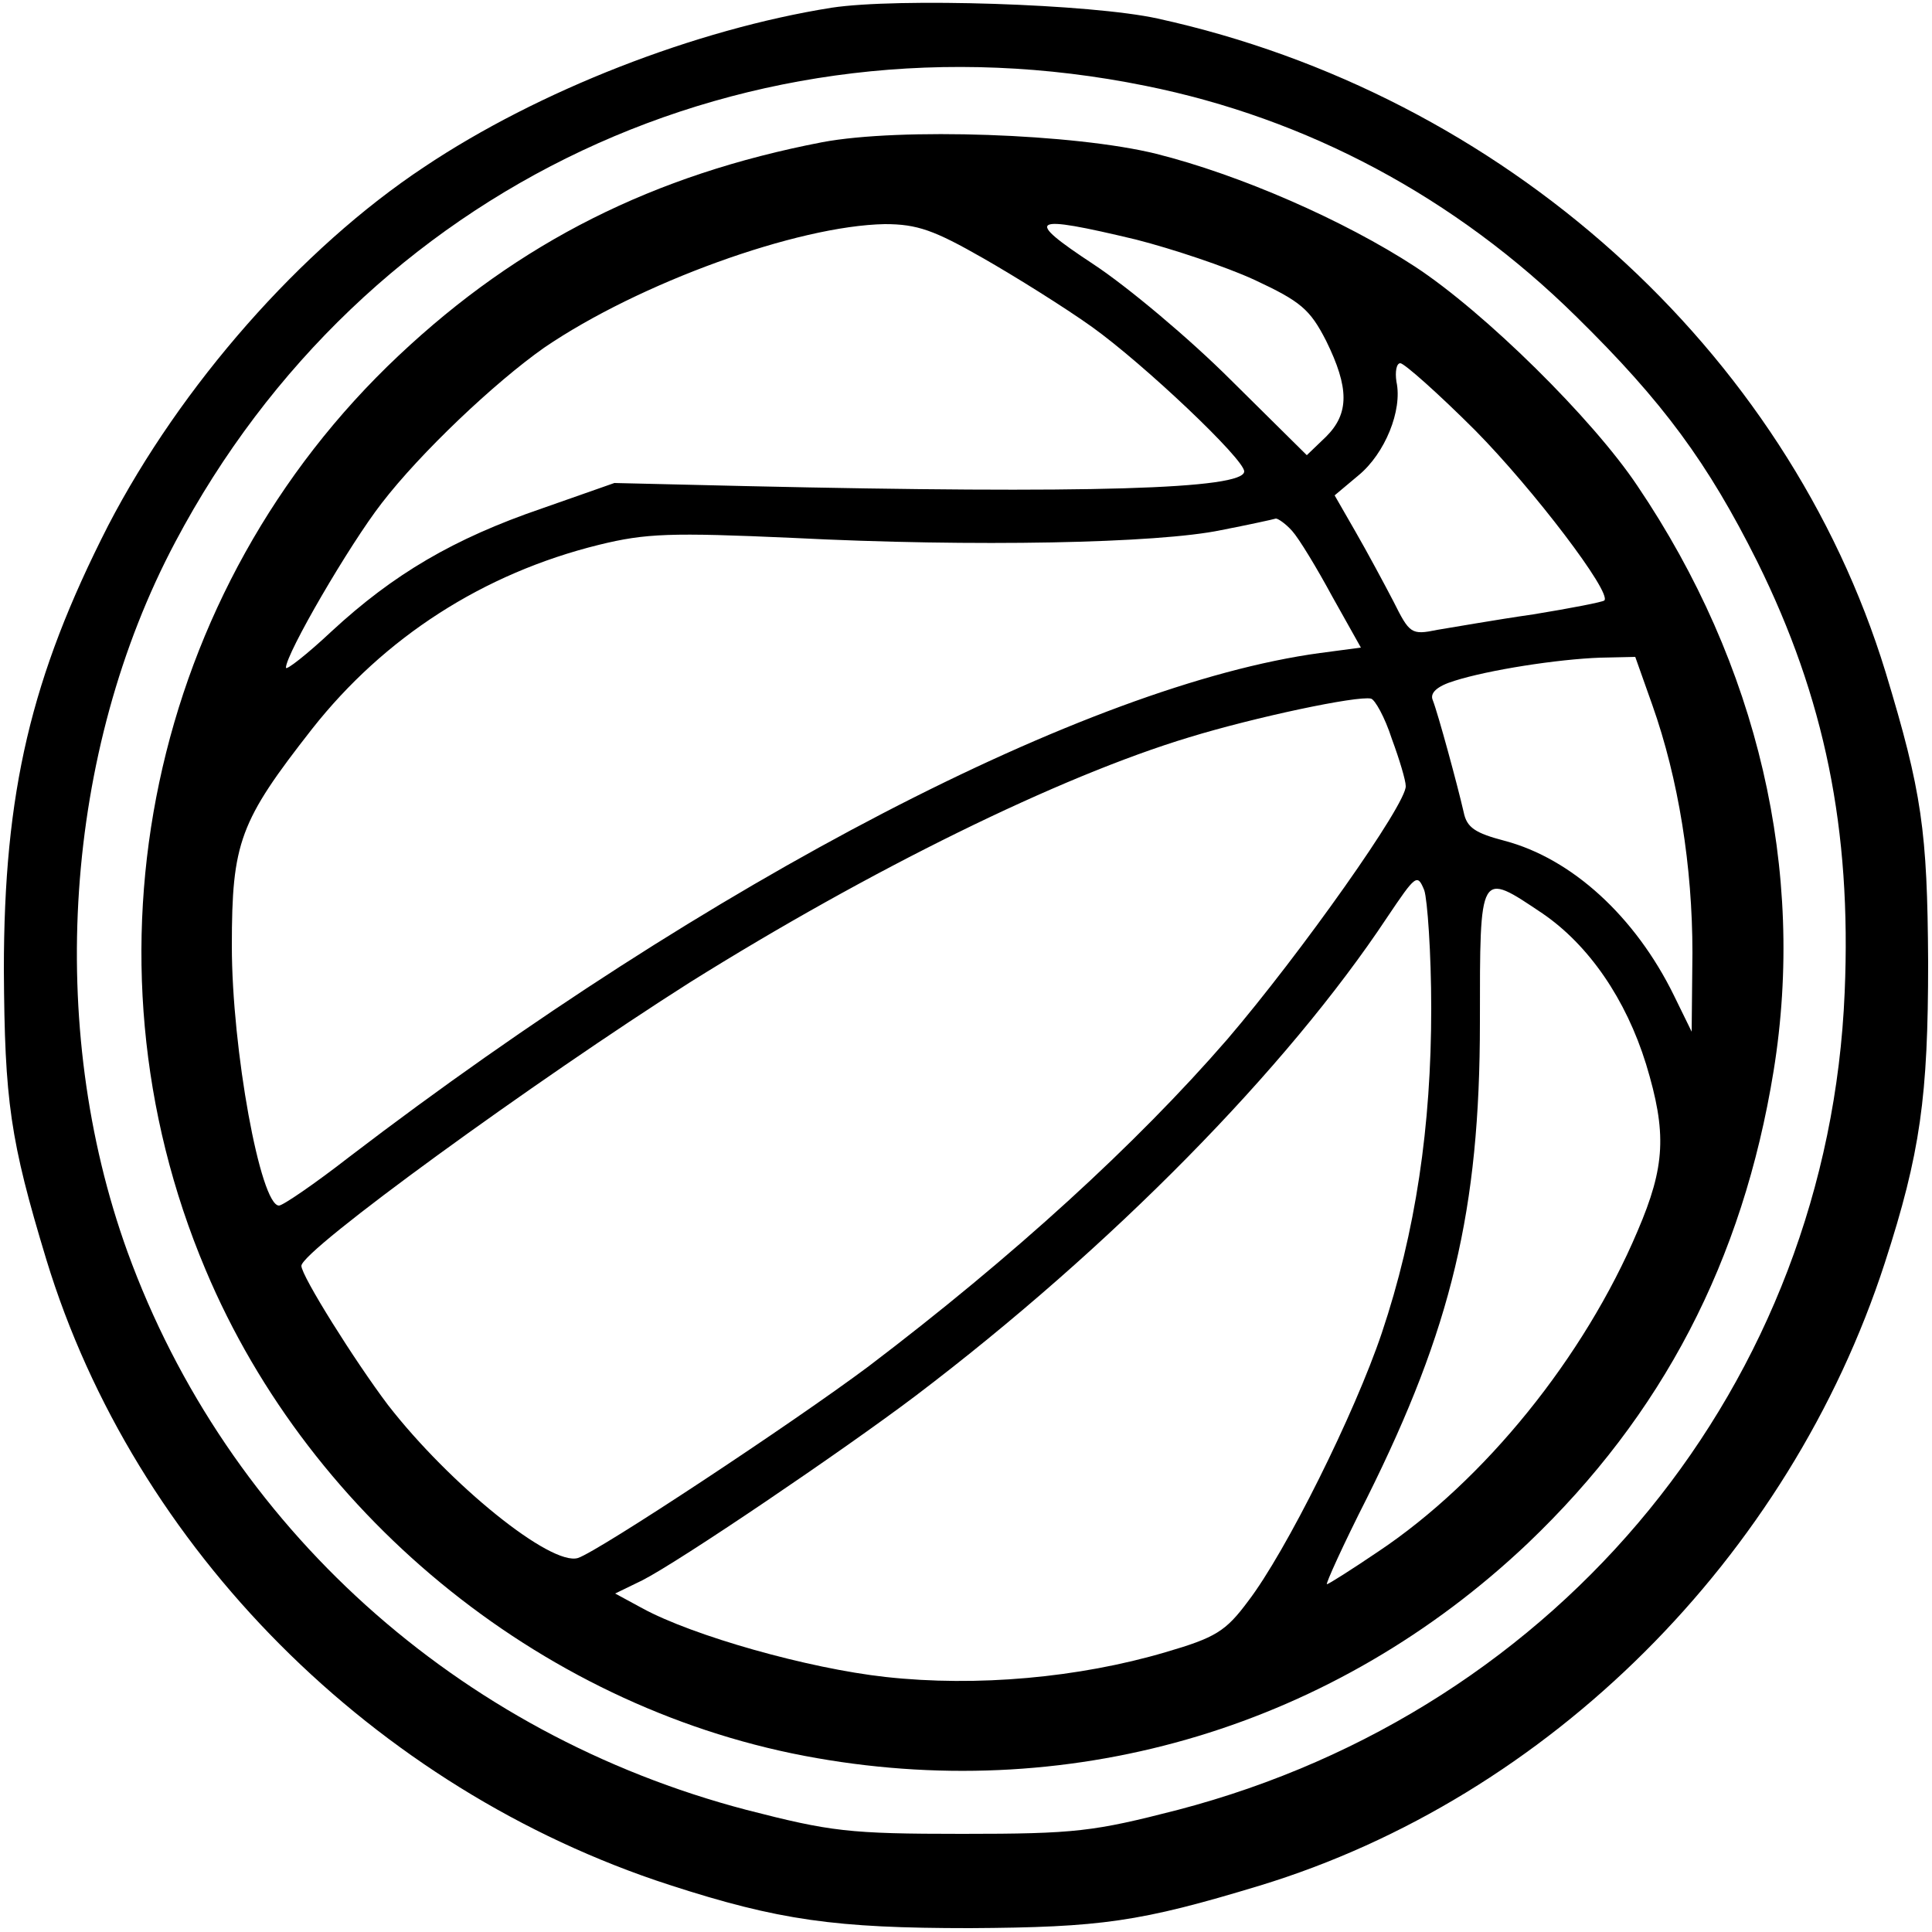 <?xml version="1.0" standalone="no"?>
<!DOCTYPE svg PUBLIC "-//W3C//DTD SVG 20010904//EN"
 "http://www.w3.org/TR/2001/REC-SVG-20010904/DTD/svg10.dtd">
<svg version="1.0" xmlns="http://www.w3.org/2000/svg"
 width="250pt" height="250pt" viewBox="0 0 250 250"
 preserveAspectRatio="xMidYMid meet">
<g transform="translate(0,250) scale(0.1,-0.1)"
fill="#000000" stroke="none">
<path d="M1076 2490 c-176 -28 -379 -107 -527 -206 -160 -106 -315 -283 -409
-464 -100 -196 -135 -345 -135 -575 1 -170 8 -220 55 -375 114 -374 424 -685
806 -809 142 -46 215 -56 389 -56 170 1 220 8 375 55 374 114 685 424 809 806
46 142 56 215 56 389 -1 170 -8 220 -55 375 -128 418 -495 748 -942 846 -86
19 -337 27 -422 14z m406 -101 c209 -42 401 -144 558 -299 112 -110 170 -189
234 -317 87 -176 122 -346 113 -557 -21 -505 -366 -928 -863 -1058 -109 -28
-132 -31 -279 -31 -147 0 -170 3 -279 31 -374 98 -672 367 -801 722 -106 293
-82 648 62 919 243 459 742 694 1255 590z"/>
<path d="M1064 2316 c-218 -42 -392 -129 -548 -276 -321 -302 -422 -776 -250
-1183 137 -326 445 -572 791 -632 337 -59 671 42 920 278 174 166 278 365 318
611 42 259 -20 526 -176 757 -58 87 -198 225 -288 284 -92 60 -227 119 -335
146 -105 26 -331 34 -432 15z m208 -150 c42 -24 106 -64 141 -89 67 -48 197
-171 197 -187 0 -23 -201 -29 -645 -19 l-170 4 -94 -33 c-114 -39 -192 -85
-272 -159 -32 -30 -59 -51 -59 -47 0 18 82 159 124 213 50 65 146 156 210 201
123 84 328 158 441 160 42 0 64 -8 127 -44z m198 24 c47 -12 116 -35 153 -52
60 -28 72 -38 93 -79 30 -61 30 -94 0 -124 l-25 -24 -98 97 c-54 54 -134 121
-178 150 -91 60 -83 65 55 32z m439 -247 c75 -76 177 -210 167 -220 -2 -2 -43
-10 -92 -18 -49 -7 -105 -17 -124 -20 -34 -7 -36 -5 -57 37 -12 23 -34 64 -49
90 l-27 47 31 26 c34 28 57 84 49 121 -2 13 0 24 5 24 5 0 49 -39 97 -87z
m-237 -130 c9 -10 32 -48 52 -85 l37 -66 -53 -7 c-301 -41 -789 -295 -1256
-652 -45 -35 -86 -63 -91 -63 -24 0 -61 202 -61 336 0 134 10 161 104 281 93
118 221 201 371 238 61 15 93 16 250 9 236 -12 474 -7 555 10 36 7 68 14 71
15 3 0 13 -7 21 -16z m466 -225 c34 -96 52 -209 52 -321 l-1 -102 -23 47 c-50
102 -132 177 -219 200 -38 10 -49 17 -53 37 -8 35 -33 127 -40 145 -4 9 5 18
28 25 44 14 133 28 189 30 l45 1 22 -62z m-337 -44 c10 -27 18 -54 18 -61 2
-22 -136 -217 -231 -328 -118 -136 -277 -281 -464 -423 -99 -74 -349 -239
-376 -248 -35 -11 -166 95 -246 198 -43 57 -112 167 -112 180 0 20 303 240
503 367 232 145 477 266 646 317 85 26 217 54 235 50 5 -1 18 -24 27 -52z m51
-349 c0 -152 -20 -289 -64 -420 -35 -104 -124 -283 -173 -347 -29 -39 -42 -47
-107 -66 -112 -33 -244 -45 -362 -32 -100 11 -249 53 -315 89 l-35 19 35 17
c49 25 260 168 354 239 253 192 480 423 610 619 37 55 39 57 48 35 4 -12 9
-81 9 -153z m144 123 c60 -41 108 -111 134 -195 27 -89 25 -132 -11 -216 -69
-163 -198 -323 -336 -415 -34 -23 -64 -42 -66 -42 -2 0 21 51 52 112 109 219
146 372 146 615 0 198 -1 196 81 141z"/>
</g>
</svg>
